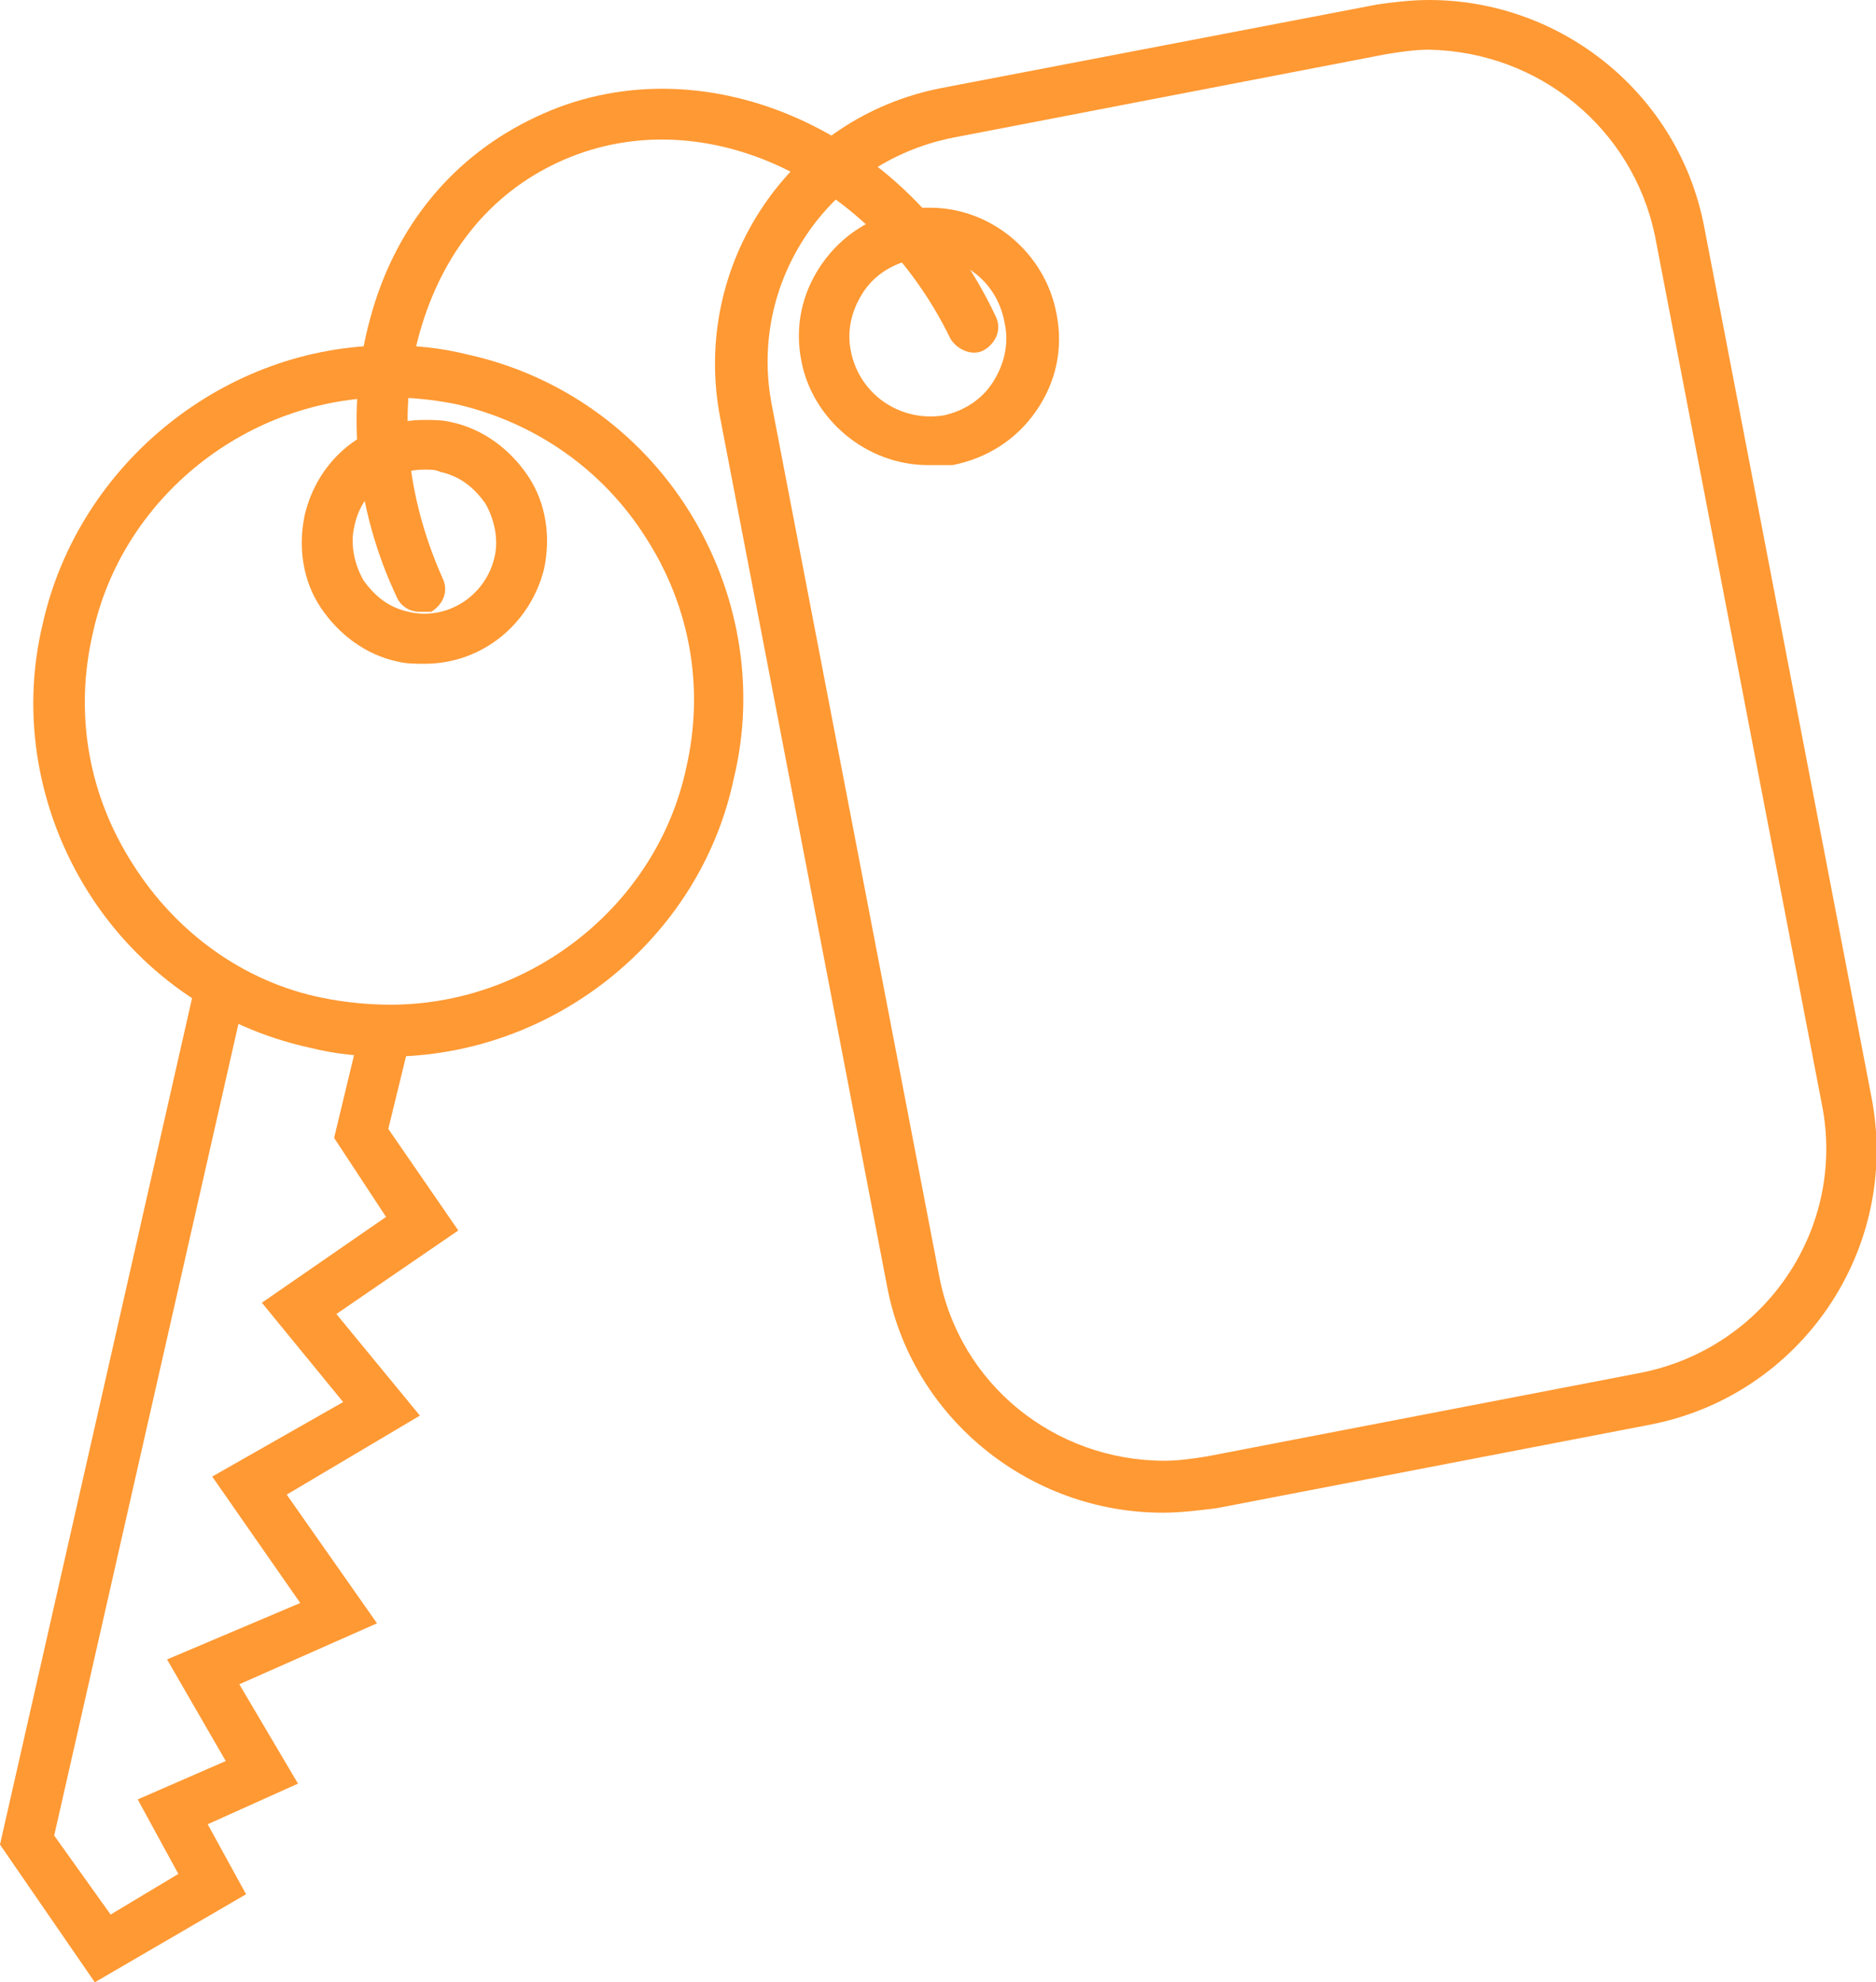 <?xml version="1.0" encoding="utf-8"?>
<!-- Generator: Adobe Illustrator 27.2.0, SVG Export Plug-In . SVG Version: 6.00 Build 0)  -->
<svg version="1.1" id="katman_2_00000150783615515473547680000004810542292893291910_"
	 xmlns="http://www.w3.org/2000/svg" xmlns:xlink="http://www.w3.org/1999/xlink" x="0px" y="0px" viewBox="0 0 83.1 87.8"
	 style="enable-background:new 0 0 83.1 87.8;" xml:space="preserve">
<style type="text/css">
	.st0{fill:#FF9933;}
</style>
<g id="katman_1">
	<g>
		<g>
			<path class="st0" d="M17.2,46.8c-1.2,0-2.3-0.1-3.5-0.4c-4.1-0.9-7.6-3.4-9.8-6.9s-3-7.8-2-11.9c1.6-7.1,8.1-12.3,15.3-12.3
				c1.2,0,2.3,0.1,3.5,0.4c4.1,0.9,7.6,3.4,9.8,6.9c2.2,3.5,3,7.8,2,11.9C31,41.6,24.5,46.8,17.2,46.8z M17.2,17.6
				C11,17.6,5.4,22,4.1,28.1c-0.8,3.5-0.2,7.1,1.8,10.2c1.9,3,4.9,5.2,8.4,5.9c1,0.2,2,0.3,3,0.3c6.2,0,11.8-4.4,13.1-10.5
				c0.8-3.5,0.2-7.1-1.8-10.2c-1.9-3-4.9-5.1-8.4-5.9C19.2,17.7,18.2,17.6,17.2,17.6L17.2,17.6z"/>
			<path class="st0" d="M18.8,29.4c-0.4,0-0.8,0-1.2-0.1c-1.4-0.3-2.6-1.2-3.4-2.4c-0.8-1.2-1-2.7-0.7-4.1c0.6-2.5,2.7-4.2,5.3-4.2
				c0.4,0,0.8,0,1.2,0.1c1.4,0.3,2.6,1.2,3.4,2.4s1,2.7,0.7,4.1C23.5,27.6,21.4,29.4,18.8,29.4L18.8,29.4z M18.8,20.8
				c-1.5,0-2.8,1-3.1,2.5c-0.2,0.8,0,1.7,0.4,2.4c0.5,0.7,1.1,1.2,2,1.4c1.7,0.4,3.4-0.7,3.8-2.4c0.2-0.8,0-1.7-0.4-2.4
				c-0.5-0.7-1.1-1.2-2-1.4C19.3,20.8,19.1,20.8,18.8,20.8z"/>
			<polygon class="st0" points="4.2,87.8 0,81.7 8.6,43.8 10.8,44.3 2.4,81.3 4.9,84.8 7.9,83 6.1,79.7 10,78 7.4,73.5 13.3,71 
				9.4,65.4 15.2,62.1 11.6,57.7 17.1,53.9 14.8,50.4 16.1,45 18.3,45.5 17.2,50 20.3,54.5 14.9,58.2 18.6,62.7 12.7,66.2 
				16.7,71.9 10.6,74.6 13.2,79 9.2,80.8 10.9,83.9 			"/>
		</g>
		<g>
			<path class="st0" d="M51.5,67c-5.9,0-11.1-4.2-12.2-10l-7.4-38.5C30.6,11.7,35,5.2,41.7,3.9L61,0.2C61.7,0.1,62.5,0,63.3,0
				c5.9,0,11.1,4.2,12.2,10.1l7.4,38.5c1.3,6.7-3.1,13.2-9.8,14.5l-19.2,3.7C53.1,66.9,52.3,67,51.5,67L51.5,67z M63.3,2.2
				c-0.6,0-1.3,0.1-1.9,0.2L42.2,6.1c-5.5,1.1-9.1,6.4-8,11.9l7.4,38.5c0.9,4.8,5.1,8.2,10,8.2c0.6,0,1.3-0.1,1.9-0.2l19.2-3.7
				c5.5-1.1,9.1-6.4,8-11.9l-7.4-38.5C72.3,5.7,68.2,2.3,63.3,2.2L63.3,2.2z"/>
			<path class="st0" d="M41.1,20.6c-2.7,0-5.1-2-5.6-4.6c-0.3-1.5,0-3,0.9-4.3s2.2-2.1,3.7-2.4c0.4-0.1,0.7-0.1,1.1-0.1
				c2.7,0,5.1,2,5.6,4.7c0.3,1.5,0,3-0.9,4.3s-2.2,2.1-3.7,2.4C41.9,20.6,41.5,20.6,41.1,20.6z M41.1,11.4c-0.2,0-0.5,0-0.7,0.1
				c-0.9,0.2-1.7,0.7-2.2,1.5c-0.5,0.8-0.7,1.7-0.5,2.6c0.4,1.9,2.2,3.1,4.1,2.8c0.9-0.2,1.7-0.7,2.2-1.5c0.5-0.8,0.7-1.7,0.5-2.6
				C44.2,12.6,42.8,11.4,41.1,11.4L41.1,11.4z"/>
		</g>
		<path class="st0" d="M18.6,27.1c-0.4,0-0.8-0.2-1-0.6c-1.9-4-2.3-8.4-1.2-12.4c1.1-4.1,3.7-7.2,7.3-8.9C31,1.7,40.2,5.7,44.1,14
			c0.3,0.6,0,1.2-0.5,1.5s-1.2,0-1.5-0.5C38.6,7.8,30.9,4.3,24.7,7.2c-3,1.4-5.1,4-6.1,7.5c-1,3.5-0.6,7.3,1,10.9
			c0.3,0.6,0,1.2-0.5,1.5C19,27.1,18.8,27.1,18.6,27.1z"/>
	</g>
</g>
</svg>
